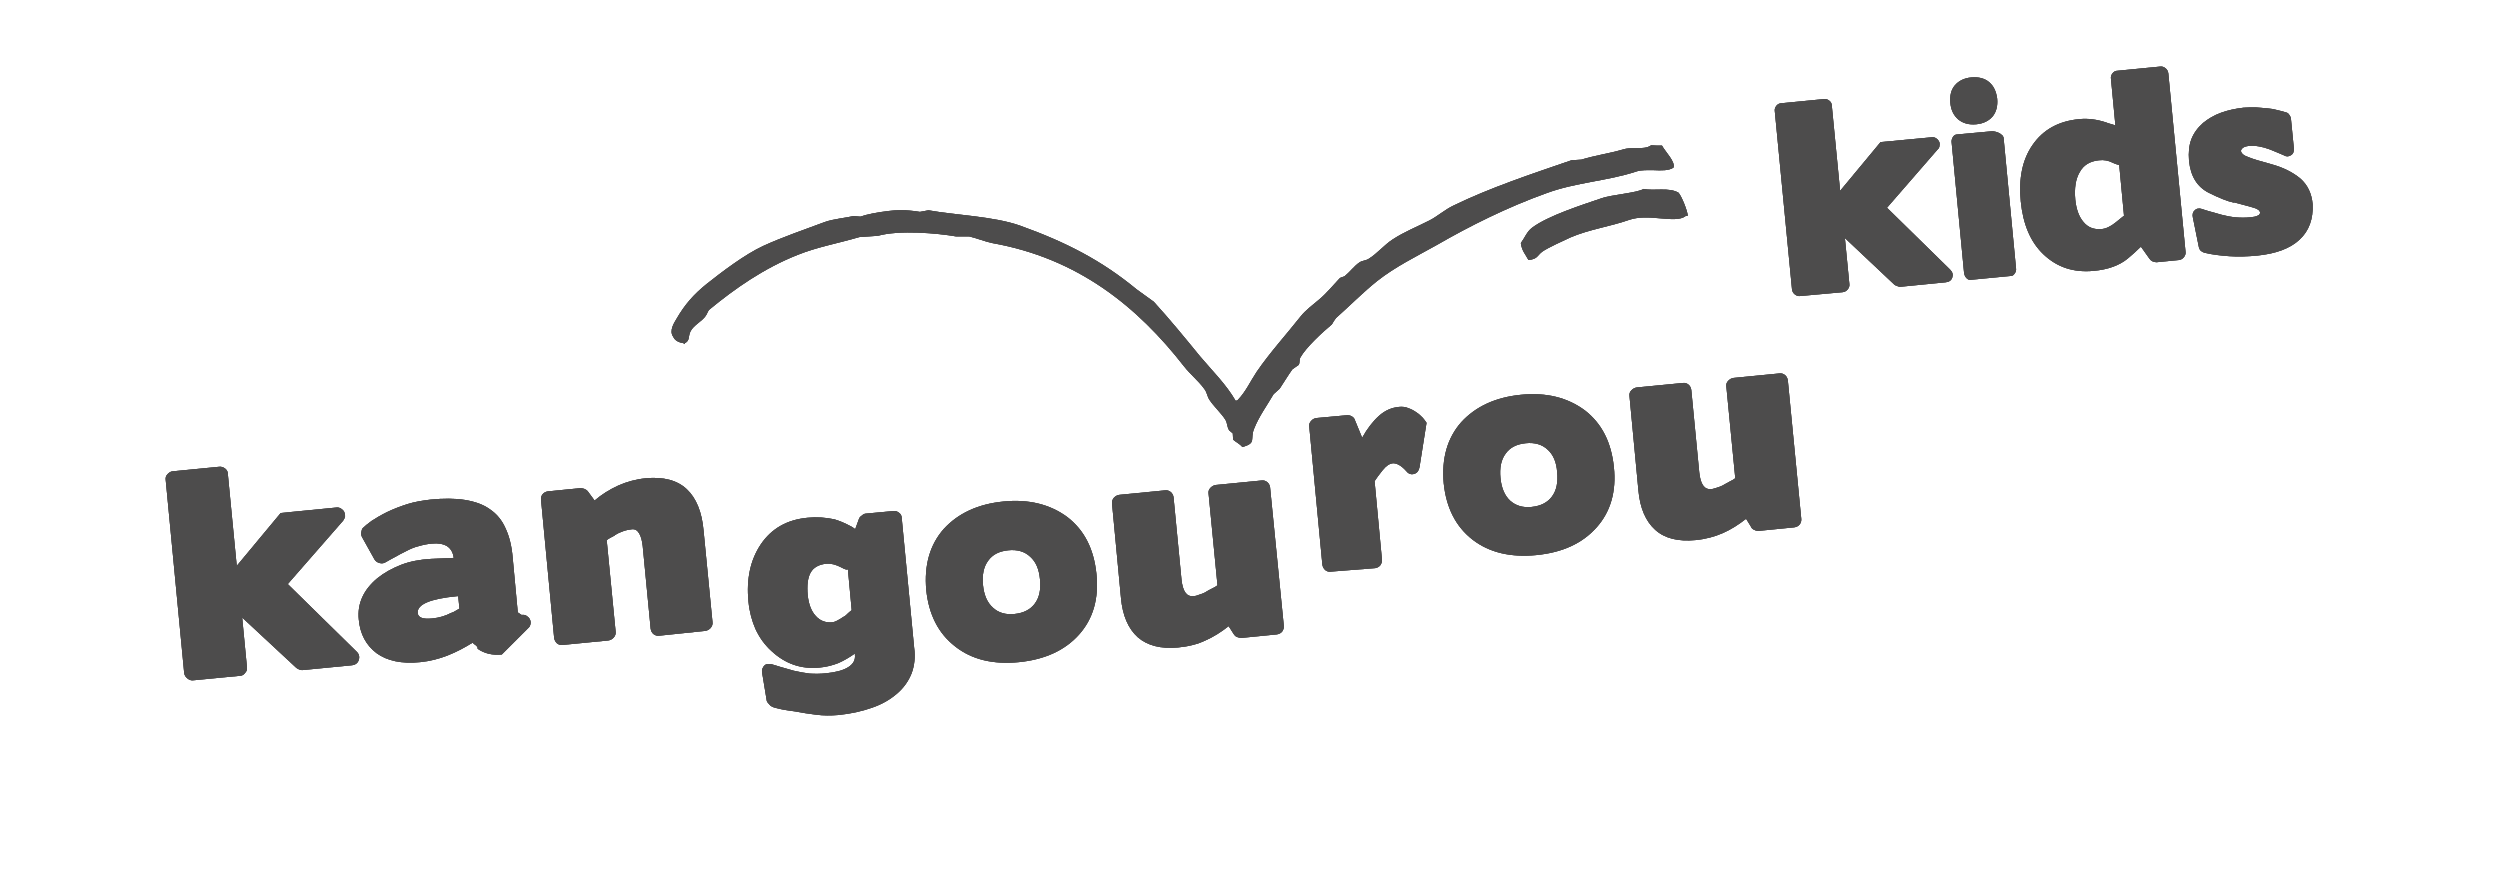 <?xml version="1.0" encoding="utf-8"?>
<!-- Generator: Adobe Illustrator 24.3.0, SVG Export Plug-In . SVG Version: 6.00 Build 0)  -->
<svg version="1.1" id="Calque_1" xmlns="http://www.w3.org/2000/svg" xmlns:xlink="http://www.w3.org/1999/xlink" x="0px" y="0px"
	 viewBox="0 0 78.46 27.9" style="enable-background:new 0 0 78.46 27.9;" xml:space="preserve">
<style type="text/css">
	.st0{fill:#4D4C4C;}
	.st1{opacity:0.4;}
	.st2{opacity:0.6;}
	.st3{fill-rule:evenodd;clip-rule:evenodd;fill:#4D4C4C;}
	.st4{clip-path:url(#SVGID_2_);fill:#4D4C4C;}
	.st5{clip-path:url(#SVGID_4_);fill:#4D4C4C;}
	.st6{clip-path:url(#SVGID_6_);fill:#4D4C4C;}
	.st7{clip-path:url(#SVGID_8_);}
	.st8{clip-path:url(#SVGID_20_);}
</style>
<g>
	<g>
		<path class="st0" d="M6.87,14.65C6.94,14.64,7,14.66,7.06,14.7c0.06,0.05,0.09,0.1,0.09,0.17l0.28,2.89l1.38-1.66l1.73-0.17
			c0.06-0.01,0.11,0,0.16,0.03c0.04,0.03,0.08,0.06,0.1,0.1c0.02,0.04,0.03,0.09,0.03,0.14c-0.01,0.05-0.03,0.1-0.07,0.15
			l-1.73,1.98l2.15,2.11c0.09,0.08,0.11,0.17,0.08,0.27c-0.03,0.1-0.11,0.16-0.23,0.17l-1.54,0.15c-0.02,0-0.06,0-0.1-0.02
			c-0.04-0.02-0.07-0.03-0.09-0.05l-1.7-1.58l0.15,1.56c0.01,0.07-0.01,0.13-0.06,0.18c-0.04,0.06-0.1,0.09-0.17,0.09l-1.45,0.14
			c-0.07,0.01-0.13-0.01-0.19-0.06c-0.06-0.05-0.09-0.1-0.1-0.17L5.2,15.06c-0.01-0.07,0.01-0.13,0.06-0.18
			c0.05-0.05,0.1-0.09,0.18-0.09L6.87,14.65z"/>
	</g>
	<g>
		<path class="st0" d="M6.87,14.65C6.94,14.64,7,14.66,7.06,14.7c0.06,0.05,0.09,0.1,0.09,0.17l0.28,2.89l1.38-1.66l1.73-0.17
			c0.06-0.01,0.11,0,0.16,0.03c0.04,0.03,0.08,0.06,0.1,0.1c0.02,0.04,0.03,0.09,0.03,0.14c-0.01,0.05-0.03,0.1-0.07,0.15
			l-1.73,1.98l2.15,2.11c0.09,0.08,0.11,0.17,0.08,0.27c-0.03,0.1-0.11,0.16-0.23,0.17l-1.54,0.15c-0.02,0-0.06,0-0.1-0.02
			c-0.04-0.02-0.07-0.03-0.09-0.05l-1.7-1.58l0.15,1.56c0.01,0.07-0.01,0.13-0.06,0.18c-0.04,0.06-0.1,0.09-0.17,0.09l-1.45,0.14
			c-0.07,0.01-0.13-0.01-0.19-0.06c-0.06-0.05-0.09-0.1-0.1-0.17L5.2,15.06c-0.01-0.07,0.01-0.13,0.06-0.18
			c0.05-0.05,0.1-0.09,0.18-0.09L6.87,14.65z"/>
	</g>
	<g>
		<path class="st0" d="M14.3,19.17c0.04-0.02,0.08-0.05,0.12-0.07l-0.04-0.39l-0.03,0c-0.85,0.08-1.27,0.26-1.24,0.53
			c0.01,0.14,0.16,0.2,0.45,0.17c0.22-0.02,0.42-0.08,0.59-0.17C14.21,19.22,14.26,19.2,14.3,19.17 M14.93,20.25
			c-0.03-0.02-0.07-0.05-0.1-0.08c-0.24,0.15-0.5,0.29-0.78,0.4c-0.28,0.11-0.56,0.18-0.86,0.21c-0.58,0.06-1.04-0.04-1.37-0.28
			c-0.33-0.25-0.52-0.6-0.56-1.06c-0.05-0.5,0.15-0.93,0.58-1.29c0.21-0.17,0.46-0.31,0.74-0.42c0.28-0.11,0.6-0.17,0.95-0.19
			l0.71-0.03c-0.02-0.17-0.09-0.29-0.21-0.37c-0.12-0.07-0.28-0.1-0.47-0.08c-0.14,0.01-0.28,0.04-0.42,0.08
			c-0.13,0.03-0.27,0.09-0.4,0.16c-0.12,0.06-0.24,0.12-0.34,0.18c-0.1,0.05-0.2,0.11-0.29,0.16c-0.06,0.04-0.12,0.05-0.2,0.03
			c-0.07-0.02-0.13-0.06-0.16-0.12l-0.39-0.7c-0.02-0.04-0.03-0.09-0.02-0.15c0.01-0.06,0.02-0.1,0.05-0.13
			c0.06-0.06,0.15-0.13,0.27-0.22c0.12-0.08,0.29-0.18,0.49-0.28c0.21-0.1,0.42-0.18,0.64-0.25c0.22-0.07,0.47-0.11,0.72-0.14
			c0.41-0.04,0.77-0.04,1.08,0.01c0.31,0.05,0.57,0.14,0.78,0.29c0.21,0.14,0.38,0.34,0.49,0.59c0.12,0.25,0.2,0.56,0.23,0.93
			l0.16,1.72l0.06,0.04l0.06,0.04c0.06-0.01,0.11,0,0.16,0.03c0.04,0.03,0.08,0.06,0.1,0.11c0.02,0.04,0.03,0.09,0.02,0.14
			c-0.01,0.05-0.03,0.1-0.08,0.14l-0.82,0.82c-0.29,0.03-0.55-0.03-0.76-0.18C15,20.3,14.96,20.28,14.93,20.25"/>
	</g>
	<g>
		<path class="st0" d="M14.3,19.17c0.04-0.02,0.08-0.05,0.12-0.07l-0.04-0.39l-0.03,0c-0.85,0.08-1.27,0.26-1.24,0.53
			c0.01,0.14,0.16,0.2,0.45,0.17c0.22-0.02,0.42-0.08,0.59-0.17C14.21,19.22,14.26,19.2,14.3,19.17 M14.93,20.25
			c-0.03-0.02-0.07-0.05-0.1-0.08c-0.24,0.15-0.5,0.29-0.78,0.4c-0.28,0.11-0.56,0.18-0.86,0.21c-0.58,0.06-1.04-0.04-1.37-0.28
			c-0.33-0.25-0.52-0.6-0.56-1.06c-0.05-0.5,0.15-0.93,0.58-1.29c0.21-0.17,0.46-0.31,0.74-0.42c0.28-0.11,0.6-0.17,0.95-0.19
			l0.71-0.03c-0.02-0.17-0.09-0.29-0.21-0.37c-0.12-0.07-0.28-0.1-0.47-0.08c-0.14,0.01-0.28,0.04-0.42,0.08
			c-0.13,0.03-0.27,0.09-0.4,0.16c-0.12,0.06-0.24,0.12-0.34,0.18c-0.1,0.05-0.2,0.11-0.29,0.16c-0.06,0.04-0.12,0.05-0.2,0.03
			c-0.07-0.02-0.13-0.06-0.16-0.12l-0.39-0.7c-0.02-0.04-0.03-0.09-0.02-0.15c0.01-0.06,0.02-0.1,0.05-0.13
			c0.06-0.06,0.15-0.13,0.27-0.22c0.12-0.08,0.29-0.18,0.49-0.28c0.21-0.1,0.42-0.18,0.64-0.25c0.22-0.07,0.47-0.11,0.72-0.14
			c0.41-0.04,0.77-0.04,1.08,0.01c0.31,0.05,0.57,0.14,0.78,0.29c0.21,0.14,0.38,0.34,0.49,0.59c0.12,0.25,0.2,0.56,0.23,0.93
			l0.16,1.72l0.06,0.04l0.06,0.04c0.06-0.01,0.11,0,0.16,0.03c0.04,0.03,0.08,0.06,0.1,0.11c0.02,0.04,0.03,0.09,0.02,0.14
			c-0.01,0.05-0.03,0.1-0.08,0.14l-0.82,0.82c-0.29,0.03-0.55-0.03-0.76-0.18C15,20.3,14.96,20.28,14.93,20.25"/>
	</g>
	<g>
		<path class="st0" d="M20.69,19.95c-0.07,0.01-0.13-0.01-0.18-0.05c-0.05-0.04-0.08-0.1-0.09-0.17l-0.25-2.6
			c-0.02-0.16-0.05-0.29-0.11-0.39c-0.06-0.1-0.13-0.14-0.23-0.13c-0.09,0.01-0.19,0.03-0.27,0.06c-0.09,0.03-0.18,0.07-0.27,0.13
			l0.01,0c-0.06,0.03-0.11,0.06-0.15,0.08c-0.04,0.02-0.08,0.05-0.11,0.07l0.28,2.87c0.01,0.07-0.01,0.13-0.06,0.19
			c-0.05,0.05-0.1,0.08-0.17,0.09l-1.43,0.14c-0.07,0.01-0.13-0.01-0.18-0.05c-0.05-0.05-0.08-0.1-0.09-0.18l-0.41-4.32
			c-0.01-0.07,0.01-0.13,0.05-0.18c0.04-0.05,0.1-0.08,0.17-0.09l1.02-0.1c0.03,0,0.07,0.01,0.11,0.02
			c0.05,0.02,0.08,0.04,0.11,0.07l0.22,0.3c0.22-0.19,0.46-0.34,0.74-0.47c0.27-0.12,0.56-0.2,0.87-0.23
			c0.55-0.05,0.98,0.06,1.28,0.34c0.3,0.28,0.48,0.72,0.53,1.3l0.28,2.87c0.01,0.07-0.01,0.13-0.06,0.19
			c-0.05,0.05-0.1,0.08-0.17,0.09L20.69,19.95z"/>
	</g>
	<g>
		<path class="st0" d="M20.69,19.95c-0.07,0.01-0.13-0.01-0.18-0.05c-0.05-0.04-0.08-0.1-0.09-0.17l-0.25-2.6
			c-0.02-0.16-0.05-0.29-0.11-0.39c-0.06-0.1-0.13-0.14-0.23-0.13c-0.09,0.01-0.19,0.03-0.27,0.06c-0.09,0.03-0.18,0.07-0.27,0.13
			l0.01,0c-0.06,0.03-0.11,0.06-0.15,0.08c-0.04,0.02-0.08,0.05-0.11,0.07l0.28,2.87c0.01,0.07-0.01,0.13-0.06,0.19
			c-0.05,0.05-0.1,0.08-0.17,0.09l-1.43,0.14c-0.07,0.01-0.13-0.01-0.18-0.05c-0.05-0.05-0.08-0.1-0.09-0.18l-0.41-4.32
			c-0.01-0.07,0.01-0.13,0.05-0.18c0.04-0.05,0.1-0.08,0.17-0.09l1.02-0.1c0.03,0,0.07,0.01,0.11,0.02
			c0.05,0.02,0.08,0.04,0.11,0.07l0.22,0.3c0.22-0.19,0.46-0.34,0.74-0.47c0.27-0.12,0.56-0.2,0.87-0.23
			c0.55-0.05,0.98,0.06,1.28,0.34c0.3,0.28,0.48,0.72,0.53,1.3l0.28,2.87c0.01,0.07-0.01,0.13-0.06,0.19
			c-0.05,0.05-0.1,0.08-0.17,0.09L20.69,19.95z"/>
	</g>
	<g>
		<path class="st0" d="M26.6,19.26c0.04-0.04,0.08-0.07,0.13-0.11l-0.12-1.29c-0.01,0.03-0.08,0.02-0.2-0.05
			c-0.17-0.09-0.33-0.13-0.46-0.12c-0.25,0.02-0.42,0.12-0.51,0.28c-0.09,0.16-0.12,0.4-0.09,0.72c0.03,0.27,0.11,0.49,0.25,0.64
			c0.14,0.16,0.32,0.22,0.53,0.2c0.08-0.01,0.19-0.07,0.34-0.17C26.52,19.34,26.56,19.3,26.6,19.26 M28.61,21.13
			c-0.1,0.25-0.25,0.46-0.46,0.64c-0.21,0.18-0.46,0.33-0.78,0.44c-0.31,0.11-0.66,0.19-1.06,0.23c-0.24,0.02-0.47,0.02-0.7-0.01
			c-0.23-0.03-0.44-0.06-0.64-0.1c-0.2-0.03-0.37-0.05-0.49-0.08c-0.13-0.03-0.22-0.05-0.26-0.08c-0.03-0.01-0.06-0.04-0.1-0.09
			c-0.04-0.04-0.06-0.08-0.06-0.11l-0.14-0.85c-0.01-0.05-0.01-0.1,0.01-0.14c0.02-0.04,0.04-0.08,0.07-0.1
			c0.03-0.03,0.07-0.04,0.11-0.04c0.05,0,0.1,0,0.15,0.02c0.05,0.01,0.12,0.04,0.23,0.07c0.11,0.03,0.25,0.07,0.42,0.12
			c0.17,0.04,0.34,0.07,0.5,0.09c0.17,0.01,0.34,0.01,0.52-0.01c0.3-0.03,0.53-0.09,0.69-0.19c0.16-0.1,0.23-0.23,0.21-0.39l0-0.04
			c-0.17,0.12-0.34,0.22-0.52,0.3c-0.18,0.07-0.37,0.12-0.58,0.14c-0.59,0.06-1.09-0.12-1.52-0.52c-0.22-0.2-0.38-0.43-0.5-0.69
			c-0.11-0.25-0.19-0.54-0.22-0.86c-0.07-0.71,0.06-1.31,0.39-1.8c0.34-0.5,0.83-0.77,1.46-0.83c0.29-0.03,0.57-0.01,0.85,0.05
			c0.01,0,0.05,0.02,0.12,0.04c0.07,0.02,0.15,0.06,0.26,0.11c0.11,0.05,0.2,0.1,0.27,0.16l0.12-0.33c0.01-0.03,0.04-0.07,0.09-0.1
			c0.04-0.04,0.09-0.06,0.12-0.06l0.86-0.08c0.07-0.01,0.13,0.01,0.18,0.05c0.06,0.04,0.09,0.1,0.09,0.17l0.39,4.07
			C28.73,20.61,28.7,20.89,28.61,21.13"/>
	</g>
	<g>
		<path class="st0" d="M26.6,19.26c0.04-0.04,0.08-0.07,0.13-0.11l-0.12-1.29c-0.01,0.03-0.08,0.02-0.2-0.05
			c-0.17-0.09-0.33-0.13-0.46-0.12c-0.25,0.02-0.42,0.12-0.51,0.28c-0.09,0.16-0.12,0.4-0.09,0.72c0.03,0.27,0.11,0.49,0.25,0.64
			c0.14,0.16,0.32,0.22,0.53,0.2c0.08-0.01,0.19-0.07,0.34-0.17C26.52,19.34,26.56,19.3,26.6,19.26 M28.61,21.13
			c-0.1,0.25-0.25,0.46-0.46,0.64c-0.21,0.18-0.46,0.33-0.78,0.44c-0.31,0.11-0.66,0.19-1.06,0.23c-0.24,0.02-0.47,0.02-0.7-0.01
			c-0.23-0.03-0.44-0.06-0.64-0.1c-0.2-0.03-0.37-0.05-0.49-0.08c-0.13-0.03-0.22-0.05-0.26-0.08c-0.03-0.01-0.06-0.04-0.1-0.09
			c-0.04-0.04-0.06-0.08-0.06-0.11l-0.14-0.85c-0.01-0.05-0.01-0.1,0.01-0.14c0.02-0.04,0.04-0.08,0.07-0.1
			c0.03-0.03,0.07-0.04,0.11-0.04c0.05,0,0.1,0,0.15,0.02c0.05,0.01,0.12,0.04,0.23,0.07c0.11,0.03,0.25,0.07,0.42,0.12
			c0.17,0.04,0.34,0.07,0.5,0.09c0.17,0.01,0.34,0.01,0.52-0.01c0.3-0.03,0.53-0.09,0.69-0.19c0.16-0.1,0.23-0.23,0.21-0.39l0-0.04
			c-0.17,0.12-0.34,0.22-0.52,0.3c-0.18,0.07-0.37,0.12-0.58,0.14c-0.59,0.06-1.09-0.12-1.52-0.52c-0.22-0.2-0.38-0.43-0.5-0.69
			c-0.11-0.25-0.19-0.54-0.22-0.86c-0.07-0.71,0.06-1.31,0.39-1.8c0.34-0.5,0.83-0.77,1.46-0.83c0.29-0.03,0.57-0.01,0.85,0.05
			c0.01,0,0.05,0.02,0.12,0.04c0.07,0.02,0.15,0.06,0.26,0.11c0.11,0.05,0.2,0.1,0.27,0.16l0.12-0.33c0.01-0.03,0.04-0.07,0.09-0.1
			c0.04-0.04,0.09-0.06,0.12-0.06l0.86-0.08c0.07-0.01,0.13,0.01,0.18,0.05c0.06,0.04,0.09,0.1,0.09,0.17l0.39,4.07
			C28.73,20.61,28.7,20.89,28.61,21.13"/>
	</g>
	<g>
		<path class="st0" d="M32.33,17.47c-0.17-0.16-0.4-0.23-0.69-0.2c-0.28,0.03-0.49,0.13-0.63,0.33c-0.14,0.19-0.19,0.44-0.16,0.76
			c0.03,0.31,0.13,0.55,0.31,0.71c0.17,0.16,0.4,0.23,0.68,0.2c0.29-0.03,0.5-0.14,0.64-0.33c0.14-0.19,0.19-0.44,0.16-0.75
			C32.61,17.86,32.51,17.63,32.33,17.47 M33.86,19.92c-0.44,0.49-1.07,0.78-1.88,0.86c-0.81,0.08-1.48-0.08-2-0.49
			c-0.53-0.41-0.83-1-0.91-1.77c-0.07-0.78,0.11-1.42,0.55-1.92c0.45-0.49,1.07-0.78,1.87-0.86c0.8-0.08,1.47,0.09,2.01,0.49
			c0.53,0.41,0.83,1,0.91,1.78C34.49,18.78,34.31,19.42,33.86,19.92"/>
	</g>
	<g>
		<path class="st0" d="M32.33,17.47c-0.17-0.16-0.4-0.23-0.69-0.2c-0.28,0.03-0.49,0.13-0.63,0.33c-0.14,0.19-0.19,0.44-0.16,0.76
			c0.03,0.31,0.13,0.55,0.31,0.71c0.17,0.16,0.4,0.23,0.68,0.2c0.29-0.03,0.5-0.14,0.64-0.33c0.14-0.19,0.19-0.44,0.16-0.75
			C32.61,17.86,32.51,17.63,32.33,17.47 M33.86,19.92c-0.44,0.49-1.07,0.78-1.88,0.86c-0.81,0.08-1.48-0.08-2-0.49
			c-0.53-0.41-0.83-1-0.91-1.77c-0.07-0.78,0.11-1.42,0.55-1.92c0.45-0.49,1.07-0.78,1.87-0.86c0.8-0.08,1.47,0.09,2.01,0.49
			c0.53,0.41,0.83,1,0.91,1.78C34.49,18.78,34.31,19.42,33.86,19.92"/>
	</g>
	<g>
		<path class="st0" d="M40.29,19.63c0.01,0.07-0.01,0.13-0.05,0.19c-0.04,0.05-0.1,0.08-0.17,0.09l-1.11,0.11
			c-0.04,0-0.09-0.01-0.14-0.03c-0.05-0.02-0.08-0.06-0.1-0.09l-0.16-0.25c-0.24,0.19-0.48,0.34-0.73,0.45
			c-0.25,0.12-0.54,0.19-0.86,0.22c-0.54,0.05-0.96-0.06-1.26-0.32c-0.3-0.27-0.48-0.68-0.53-1.24l-0.28-2.96
			c-0.01-0.07,0.02-0.13,0.06-0.18c0.05-0.05,0.1-0.08,0.17-0.09l1.43-0.14c0.07-0.01,0.13,0.01,0.18,0.05
			c0.05,0.04,0.08,0.1,0.09,0.16l0.25,2.59c0.04,0.37,0.16,0.54,0.37,0.52c0.04,0,0.1-0.01,0.17-0.04c0.07-0.02,0.15-0.05,0.23-0.09
			l-0.01,0c0.07-0.04,0.13-0.08,0.2-0.11c0.06-0.03,0.12-0.06,0.17-0.1l-0.28-2.88c-0.01-0.07,0.01-0.13,0.06-0.18
			c0.05-0.05,0.1-0.08,0.17-0.09l1.43-0.14c0.07-0.01,0.13,0.01,0.18,0.05c0.05,0.04,0.08,0.1,0.09,0.16L40.29,19.63z"/>
	</g>
	<g>
		<path class="st0" d="M40.29,19.63c0.01,0.07-0.01,0.13-0.05,0.19c-0.04,0.05-0.1,0.08-0.17,0.09l-1.11,0.11
			c-0.04,0-0.09-0.01-0.14-0.03c-0.05-0.02-0.08-0.06-0.1-0.09l-0.16-0.25c-0.24,0.19-0.48,0.34-0.73,0.45
			c-0.25,0.12-0.54,0.19-0.86,0.22c-0.54,0.05-0.96-0.06-1.26-0.32c-0.3-0.27-0.48-0.68-0.53-1.24l-0.28-2.96
			c-0.01-0.07,0.02-0.13,0.06-0.18c0.05-0.05,0.1-0.08,0.17-0.09l1.43-0.14c0.07-0.01,0.13,0.01,0.18,0.05
			c0.05,0.04,0.08,0.1,0.09,0.16l0.25,2.59c0.04,0.37,0.16,0.54,0.37,0.52c0.04,0,0.1-0.01,0.17-0.04c0.07-0.02,0.15-0.05,0.23-0.09
			l-0.01,0c0.07-0.04,0.13-0.08,0.2-0.11c0.06-0.03,0.12-0.06,0.17-0.1l-0.28-2.88c-0.01-0.07,0.01-0.13,0.06-0.18
			c0.05-0.05,0.1-0.08,0.17-0.09l1.43-0.14c0.07-0.01,0.13,0.01,0.18,0.05c0.05,0.04,0.08,0.1,0.09,0.16L40.29,19.63z"/>
	</g>
	<g>
		<path class="st0" d="M41.76,17.94c-0.06,0.01-0.12-0.01-0.17-0.05c-0.05-0.05-0.08-0.1-0.09-0.18l-0.41-4.32
			c-0.01-0.07,0.01-0.13,0.06-0.18c0.04-0.05,0.1-0.08,0.16-0.09l0.98-0.09c0.04,0,0.09,0.01,0.14,0.04
			c0.05,0.03,0.08,0.07,0.09,0.11l0.23,0.56c0.16-0.29,0.34-0.52,0.53-0.69c0.19-0.17,0.4-0.26,0.63-0.28c0.1-0.01,0.2,0,0.29,0.04
			c0.09,0.03,0.18,0.08,0.25,0.13c0.08,0.05,0.14,0.11,0.2,0.17c0.05,0.06,0.09,0.11,0.12,0.16l-0.22,1.39
			c-0.02,0.11-0.07,0.18-0.16,0.21c-0.09,0.03-0.18,0.01-0.25-0.08c-0.16-0.18-0.31-0.26-0.43-0.25c-0.1,0.01-0.21,0.08-0.32,0.22
			c-0.12,0.15-0.2,0.26-0.25,0.34l0.23,2.45c0.01,0.07-0.01,0.13-0.05,0.19c-0.04,0.05-0.1,0.08-0.16,0.09L41.76,17.94z"/>
	</g>
	<g>
		<path class="st0" d="M41.76,17.94c-0.06,0.01-0.12-0.01-0.17-0.05c-0.05-0.05-0.08-0.1-0.09-0.18l-0.41-4.32
			c-0.01-0.07,0.01-0.13,0.06-0.18c0.04-0.05,0.1-0.08,0.16-0.09l0.98-0.09c0.04,0,0.09,0.01,0.14,0.04
			c0.05,0.03,0.08,0.07,0.09,0.11l0.23,0.56c0.16-0.29,0.34-0.52,0.53-0.69c0.19-0.17,0.4-0.26,0.63-0.28c0.1-0.01,0.2,0,0.29,0.04
			c0.09,0.03,0.18,0.08,0.25,0.13c0.08,0.05,0.14,0.11,0.2,0.17c0.05,0.06,0.09,0.11,0.12,0.16l-0.22,1.39
			c-0.02,0.11-0.07,0.18-0.16,0.21c-0.09,0.03-0.18,0.01-0.25-0.08c-0.16-0.18-0.31-0.26-0.43-0.25c-0.1,0.01-0.21,0.08-0.32,0.22
			c-0.12,0.15-0.2,0.26-0.25,0.34l0.23,2.45c0.01,0.07-0.01,0.13-0.05,0.19c-0.04,0.05-0.1,0.08-0.16,0.09L41.76,17.94z"/>
	</g>
	<g>
		<path class="st0" d="M48.57,14.11c-0.17-0.16-0.4-0.23-0.69-0.2c-0.28,0.03-0.49,0.13-0.63,0.33c-0.14,0.19-0.19,0.44-0.16,0.76
			c0.03,0.31,0.13,0.55,0.3,0.71c0.18,0.16,0.4,0.23,0.68,0.2c0.29-0.03,0.5-0.14,0.64-0.33c0.14-0.19,0.19-0.44,0.16-0.76
			C48.85,14.51,48.75,14.27,48.57,14.11 M50.1,16.56c-0.44,0.49-1.06,0.78-1.88,0.86c-0.81,0.08-1.48-0.08-2-0.48
			c-0.53-0.41-0.83-1-0.91-1.77c-0.07-0.78,0.11-1.42,0.55-1.92c0.45-0.49,1.07-0.78,1.87-0.86c0.81-0.08,1.47,0.09,2.01,0.49
			c0.53,0.41,0.83,1,0.91,1.78C50.73,15.42,50.55,16.06,50.1,16.56"/>
	</g>
	<g>
		<path class="st0" d="M48.57,14.11c-0.17-0.16-0.4-0.23-0.69-0.2c-0.28,0.03-0.49,0.13-0.63,0.33c-0.14,0.19-0.19,0.44-0.16,0.76
			c0.03,0.31,0.13,0.55,0.3,0.71c0.18,0.16,0.4,0.23,0.68,0.2c0.29-0.03,0.5-0.14,0.64-0.33c0.14-0.19,0.19-0.44,0.16-0.76
			C48.85,14.51,48.75,14.27,48.57,14.11 M50.1,16.56c-0.44,0.49-1.06,0.78-1.88,0.86c-0.81,0.08-1.48-0.08-2-0.48
			c-0.53-0.41-0.83-1-0.91-1.77c-0.07-0.78,0.11-1.42,0.55-1.92c0.45-0.49,1.07-0.78,1.87-0.86c0.81-0.08,1.47,0.09,2.01,0.49
			c0.53,0.41,0.83,1,0.91,1.78C50.73,15.42,50.55,16.06,50.1,16.56"/>
	</g>
	<g>
		<path class="st0" d="M56.53,16.27c0.01,0.07-0.01,0.14-0.05,0.19c-0.04,0.05-0.1,0.08-0.17,0.09l-1.11,0.11
			c-0.04,0-0.09,0-0.14-0.03c-0.05-0.02-0.09-0.05-0.1-0.09l-0.16-0.26c-0.24,0.19-0.48,0.34-0.73,0.45
			c-0.25,0.11-0.54,0.19-0.86,0.22c-0.54,0.05-0.96-0.05-1.26-0.32c-0.3-0.27-0.48-0.68-0.53-1.24l-0.28-2.96
			c-0.01-0.07,0.01-0.13,0.06-0.18c0.05-0.05,0.1-0.08,0.17-0.09l1.44-0.14c0.07-0.01,0.13,0.01,0.18,0.05
			c0.05,0.04,0.08,0.1,0.09,0.17l0.25,2.59c0.04,0.37,0.16,0.54,0.37,0.52c0.05,0,0.1-0.02,0.17-0.04c0.07-0.02,0.15-0.05,0.23-0.09
			l-0.01,0c0.07-0.04,0.14-0.08,0.2-0.11c0.06-0.03,0.12-0.06,0.17-0.1l-0.28-2.88c-0.01-0.07,0.01-0.13,0.06-0.18
			c0.05-0.05,0.1-0.08,0.17-0.09l1.43-0.14c0.07-0.01,0.13,0.01,0.18,0.05c0.05,0.04,0.08,0.1,0.09,0.17L56.53,16.27z"/>
	</g>
	<g>
		<path class="st0" d="M56.53,16.27c0.01,0.07-0.01,0.14-0.05,0.19c-0.04,0.05-0.1,0.08-0.17,0.09l-1.11,0.11
			c-0.04,0-0.09,0-0.14-0.03c-0.05-0.02-0.09-0.05-0.1-0.09l-0.16-0.26c-0.24,0.19-0.48,0.34-0.73,0.45
			c-0.25,0.11-0.54,0.19-0.86,0.22c-0.54,0.05-0.96-0.05-1.26-0.32c-0.3-0.27-0.48-0.68-0.53-1.24l-0.28-2.96
			c-0.01-0.07,0.01-0.13,0.06-0.18c0.05-0.05,0.1-0.08,0.17-0.09l1.44-0.14c0.07-0.01,0.13,0.01,0.18,0.05
			c0.05,0.04,0.08,0.1,0.09,0.17l0.25,2.59c0.04,0.37,0.16,0.54,0.37,0.52c0.05,0,0.1-0.02,0.17-0.04c0.07-0.02,0.15-0.05,0.23-0.09
			l-0.01,0c0.07-0.04,0.14-0.08,0.2-0.11c0.06-0.03,0.12-0.06,0.17-0.1l-0.28-2.88c-0.01-0.07,0.01-0.13,0.06-0.18
			c0.05-0.05,0.1-0.08,0.17-0.09l1.43-0.14c0.07-0.01,0.13,0.01,0.18,0.05c0.05,0.04,0.08,0.1,0.09,0.17L56.53,16.27z"/>
	</g>
	<g>
		<path class="st0" d="M27,6.8c-0.07-0.01-0.14-0.01-0.21-0.02c-0.19,0.05-0.64,0.09-0.91,0.19c-0.64,0.24-1.32,0.47-1.93,0.75
			c-0.58,0.27-1.29,0.81-1.77,1.19c-0.41,0.33-0.69,0.65-0.95,1.1c-0.07,0.12-0.24,0.37-0.1,0.56c0.05,0.12,0.18,0.18,0.32,0.2
			c0.01,0.01,0.02,0.02,0.04,0.03l0-0.03c0.17-0.08,0.1-0.21,0.18-0.37c0.1-0.2,0.36-0.31,0.48-0.49c0.05-0.07,0.06-0.15,0.12-0.2
			c0.79-0.65,1.7-1.29,2.76-1.71c0.62-0.25,1.26-0.36,1.94-0.56l0.58-0.04c0.68-0.19,1.88-0.08,2.46,0.02c0.14,0,0.28,0,0.41,0
			c0.22,0.05,0.52,0.17,0.73,0.21c2.68,0.48,4.54,1.98,6.02,3.88c0.18,0.23,0.45,0.45,0.63,0.7c0.09,0.12,0.08,0.22,0.16,0.34
			c0.13,0.2,0.36,0.41,0.49,0.61c0.08,0.12,0.05,0.23,0.13,0.35c0.04,0.03,0.07,0.06,0.11,0.09l0.01,0.19
			c0.04,0.06,0.22,0.14,0.29,0.24c0.46-0.13,0.23-0.24,0.37-0.58c0.15-0.38,0.4-0.72,0.61-1.08c0.06-0.06,0.13-0.11,0.19-0.17
			c0.14-0.21,0.25-0.4,0.4-0.61c0.07-0.05,0.13-0.09,0.2-0.14c0.04-0.08,0.01-0.15,0.05-0.23c0.17-0.31,0.7-0.8,0.99-1.04
			c0.04-0.07,0.08-0.14,0.13-0.2c0.43-0.38,0.84-0.8,1.29-1.16c0.57-0.45,1.21-0.76,1.87-1.13c1.04-0.6,2.22-1.19,3.45-1.63
			c0.92-0.34,1.92-0.38,2.82-0.68c0.15-0.05,0.35-0.04,0.54-0.04c0.24,0.01,0.47,0.02,0.62-0.08c0.07-0.18-0.26-0.5-0.36-0.69
			c-0.11,0-0.23,0-0.34-0.01c-0.12,0.09-0.3,0.09-0.48,0.09c-0.14,0-0.28,0-0.4,0.04c-0.37,0.11-0.93,0.2-1.31,0.32l-0.31,0.02
			c-1.28,0.44-2.55,0.86-3.7,1.42c-0.26,0.12-0.52,0.35-0.76,0.47c-0.41,0.21-0.78,0.35-1.16,0.6c-0.26,0.17-0.48,0.44-0.74,0.6
			c-0.11,0.07-0.2,0.05-0.3,0.12c-0.15,0.1-0.3,0.3-0.45,0.42c-0.05,0.04-0.12,0.03-0.17,0.08c-0.2,0.21-0.41,0.47-0.64,0.66
			c-0.19,0.16-0.43,0.34-0.58,0.53c-0.45,0.57-0.97,1.14-1.38,1.74c-0.2,0.3-0.34,0.62-0.59,0.88c-0.03,0.03-0.01,0.01-0.07,0.03
			c-0.3-0.52-0.75-0.96-1.12-1.4c-0.49-0.6-0.94-1.15-1.45-1.71c-0.18-0.13-0.36-0.26-0.54-0.39c-1.09-0.9-2.21-1.48-3.66-2
			c-0.82-0.29-2.04-0.33-2.87-0.48c-0.09,0.02-0.18,0.03-0.27,0.05c-0.1-0.02-0.2-0.03-0.31-0.04c-0.18-0.02-0.42-0.02-0.66,0.01
			C27.55,6.66,27.19,6.73,27,6.8 M50.27,6.22c-0.61,0.21-1.69,0.55-2.19,0.93c-0.16,0.12-0.23,0.32-0.35,0.48
			c0.03,0.24,0.15,0.36,0.24,0.53c0.29-0.03,0.27-0.14,0.43-0.26c0.18-0.13,0.7-0.36,0.89-0.45c0.58-0.25,1.24-0.34,1.84-0.55
			c0.29-0.1,0.63-0.08,0.95-0.05c0.35,0.03,0.66,0.06,0.82-0.07l0.07-0.01c-0.02-0.18-0.19-0.6-0.29-0.72
			c-0.3-0.18-0.76-0.05-1.1-0.12C51.41,6.05,50.53,6.12,50.27,6.22"/>
	</g>
	<g>
		<path class="st0" d="M27,6.8c-0.07-0.01-0.14-0.01-0.21-0.02c-0.19,0.05-0.64,0.09-0.91,0.19c-0.64,0.24-1.32,0.47-1.93,0.75
			c-0.58,0.27-1.29,0.81-1.77,1.19c-0.41,0.33-0.69,0.65-0.95,1.1c-0.07,0.12-0.24,0.37-0.1,0.56c0.05,0.12,0.18,0.18,0.32,0.2
			c0.01,0.01,0.02,0.02,0.04,0.03l0-0.03c0.17-0.08,0.1-0.21,0.18-0.37c0.1-0.2,0.36-0.31,0.48-0.49c0.05-0.07,0.06-0.15,0.12-0.2
			c0.79-0.65,1.7-1.29,2.76-1.71c0.62-0.25,1.26-0.36,1.94-0.56l0.58-0.04c0.68-0.19,1.88-0.08,2.46,0.02c0.14,0,0.28,0,0.41,0
			c0.22,0.05,0.52,0.17,0.73,0.21c2.68,0.48,4.54,1.98,6.02,3.88c0.18,0.23,0.45,0.45,0.63,0.7c0.09,0.12,0.08,0.22,0.16,0.34
			c0.13,0.2,0.36,0.41,0.49,0.61c0.08,0.12,0.05,0.23,0.13,0.35c0.04,0.03,0.07,0.06,0.11,0.09l0.01,0.19
			c0.04,0.06,0.22,0.14,0.29,0.24c0.46-0.13,0.23-0.24,0.37-0.58c0.15-0.38,0.4-0.72,0.61-1.08c0.06-0.06,0.13-0.11,0.19-0.17
			c0.14-0.21,0.25-0.4,0.4-0.61c0.07-0.05,0.13-0.09,0.2-0.14c0.04-0.08,0.01-0.15,0.05-0.23c0.17-0.31,0.7-0.8,0.99-1.04
			c0.04-0.07,0.08-0.14,0.13-0.2c0.43-0.38,0.84-0.8,1.29-1.16c0.57-0.45,1.21-0.76,1.87-1.13c1.04-0.6,2.22-1.19,3.45-1.63
			c0.92-0.34,1.92-0.38,2.82-0.68c0.15-0.05,0.35-0.04,0.54-0.04c0.24,0.01,0.47,0.02,0.62-0.08c0.07-0.18-0.26-0.5-0.36-0.69
			c-0.11,0-0.23,0-0.34-0.01c-0.12,0.09-0.3,0.09-0.48,0.09c-0.14,0-0.28,0-0.4,0.04c-0.37,0.11-0.93,0.2-1.31,0.32l-0.31,0.02
			c-1.28,0.44-2.55,0.86-3.7,1.42c-0.26,0.12-0.52,0.35-0.76,0.47c-0.41,0.21-0.78,0.35-1.16,0.6c-0.26,0.17-0.48,0.44-0.74,0.6
			c-0.11,0.07-0.2,0.05-0.3,0.12c-0.15,0.1-0.3,0.3-0.45,0.42c-0.05,0.04-0.12,0.03-0.17,0.08c-0.2,0.21-0.41,0.47-0.64,0.66
			c-0.19,0.16-0.43,0.34-0.58,0.53c-0.45,0.57-0.97,1.14-1.38,1.74c-0.2,0.3-0.34,0.62-0.59,0.88c-0.03,0.03-0.01,0.01-0.07,0.03
			c-0.3-0.52-0.75-0.96-1.12-1.4c-0.49-0.6-0.94-1.15-1.45-1.71c-0.18-0.13-0.36-0.26-0.54-0.39c-1.09-0.9-2.21-1.48-3.66-2
			c-0.82-0.29-2.04-0.33-2.87-0.48c-0.09,0.02-0.18,0.03-0.27,0.05c-0.1-0.02-0.2-0.03-0.31-0.04c-0.18-0.02-0.42-0.02-0.66,0.01
			C27.55,6.66,27.19,6.73,27,6.8 M50.27,6.22c-0.61,0.21-1.69,0.55-2.19,0.93c-0.16,0.12-0.23,0.32-0.35,0.48
			c0.03,0.24,0.15,0.36,0.24,0.53c0.29-0.03,0.27-0.14,0.43-0.26c0.18-0.13,0.7-0.36,0.89-0.45c0.58-0.25,1.24-0.34,1.84-0.55
			c0.29-0.1,0.63-0.08,0.95-0.05c0.35,0.03,0.66,0.06,0.82-0.07l0.07-0.01c-0.02-0.18-0.19-0.6-0.29-0.72
			c-0.3-0.18-0.76-0.05-1.1-0.12C51.41,6.05,50.53,6.12,50.27,6.22"/>
	</g>
	<g>
		<path class="st0" d="M57.24,3.11c0.06-0.01,0.12,0.01,0.17,0.05c0.05,0.04,0.08,0.09,0.08,0.16l0.26,2.67l1.27-1.53l1.59-0.15
			c0.06-0.01,0.11,0,0.15,0.03c0.04,0.02,0.07,0.06,0.09,0.09c0.02,0.04,0.03,0.08,0.02,0.13c0,0.05-0.02,0.1-0.06,0.13l-1.59,1.83
			l1.98,1.94c0.08,0.08,0.1,0.16,0.07,0.25c-0.03,0.09-0.1,0.14-0.21,0.15l-1.42,0.14c-0.02,0-0.05,0-0.09-0.02
			c-0.04-0.01-0.07-0.03-0.09-0.04L57.9,7.47l0.14,1.44c0.01,0.06-0.01,0.12-0.05,0.17c-0.04,0.05-0.09,0.08-0.16,0.09L56.5,9.29
			c-0.06,0.01-0.12-0.01-0.17-0.05c-0.05-0.04-0.08-0.09-0.09-0.16L55.7,3.49c-0.01-0.06,0.01-0.12,0.05-0.17
			c0.04-0.05,0.1-0.08,0.16-0.08L57.24,3.11z"/>
	</g>
	<g>
		<path class="st0" d="M57.24,3.11c0.06-0.01,0.12,0.01,0.17,0.05c0.05,0.04,0.08,0.09,0.08,0.16l0.26,2.67l1.27-1.53l1.59-0.15
			c0.06-0.01,0.11,0,0.15,0.03c0.04,0.02,0.07,0.06,0.09,0.09c0.02,0.04,0.03,0.08,0.02,0.13c0,0.05-0.02,0.1-0.06,0.13l-1.59,1.83
			l1.98,1.94c0.08,0.08,0.1,0.16,0.07,0.25c-0.03,0.09-0.1,0.14-0.21,0.15l-1.42,0.14c-0.02,0-0.05,0-0.09-0.02
			c-0.04-0.01-0.07-0.03-0.09-0.04L57.9,7.47l0.14,1.44c0.01,0.06-0.01,0.12-0.05,0.17c-0.04,0.05-0.09,0.08-0.16,0.09L56.5,9.29
			c-0.06,0.01-0.12-0.01-0.17-0.05c-0.05-0.04-0.08-0.09-0.09-0.16L55.7,3.49c-0.01-0.06,0.01-0.12,0.05-0.17
			c0.04-0.05,0.1-0.08,0.16-0.08L57.24,3.11z"/>
	</g>
	<g>
		<path class="st0" d="M61.35,2.68c0.12-0.14,0.29-0.23,0.52-0.25c0.23-0.02,0.42,0.03,0.56,0.15c0.14,0.12,0.22,0.29,0.25,0.52
			c0.02,0.23-0.03,0.41-0.14,0.55c-0.12,0.14-0.29,0.23-0.52,0.25c-0.23,0.02-0.41-0.03-0.56-0.15c-0.14-0.12-0.23-0.29-0.25-0.52
			C61.19,3.01,61.23,2.82,61.35,2.68 M61.86,8.78c-0.06,0.01-0.11-0.01-0.15-0.06c-0.04-0.04-0.06-0.1-0.07-0.16l-0.39-4.09
			c-0.01-0.06,0.01-0.12,0.04-0.17c0.03-0.05,0.08-0.08,0.13-0.08l1.09-0.1c0.03,0,0.06,0,0.1,0.01c0.04,0.01,0.08,0.02,0.12,0.04
			c0.04,0.02,0.07,0.04,0.1,0.07c0.03,0.02,0.04,0.05,0.05,0.08l0.39,4.09c0.01,0.06,0,0.12-0.04,0.17
			c-0.03,0.05-0.07,0.08-0.12,0.08L61.86,8.78z"/>
	</g>
	<g>
		<path class="st0" d="M61.35,2.68c0.12-0.14,0.29-0.23,0.52-0.25c0.23-0.02,0.42,0.03,0.56,0.15c0.14,0.12,0.22,0.29,0.25,0.52
			c0.02,0.23-0.03,0.41-0.14,0.55c-0.12,0.14-0.29,0.23-0.52,0.25c-0.23,0.02-0.41-0.03-0.56-0.15c-0.14-0.12-0.23-0.29-0.25-0.52
			C61.19,3.01,61.23,2.82,61.35,2.68 M61.86,8.78c-0.06,0.01-0.11-0.01-0.15-0.06c-0.04-0.04-0.06-0.1-0.07-0.16l-0.39-4.09
			c-0.01-0.06,0.01-0.12,0.04-0.17c0.03-0.05,0.08-0.08,0.13-0.08l1.09-0.1c0.03,0,0.06,0,0.1,0.01c0.04,0.01,0.08,0.02,0.12,0.04
			c0.04,0.02,0.07,0.04,0.1,0.07c0.03,0.02,0.04,0.05,0.05,0.08l0.39,4.09c0.01,0.06,0,0.12-0.04,0.17
			c-0.03,0.05-0.07,0.08-0.12,0.08L61.86,8.78z"/>
	</g>
	<g>
		<path class="st0" d="M66.56,6.85c0.04-0.03,0.07-0.06,0.1-0.08l-0.15-1.59c-0.03-0.01-0.06-0.02-0.1-0.03
			c-0.04-0.01-0.07-0.03-0.12-0.05c-0.12-0.06-0.26-0.09-0.42-0.07c-0.28,0.03-0.48,0.15-0.6,0.37c-0.13,0.22-0.17,0.5-0.14,0.86
			c0.03,0.31,0.12,0.55,0.26,0.71c0.14,0.17,0.33,0.24,0.56,0.22c0.14-0.01,0.29-0.08,0.45-0.21C66.47,6.92,66.52,6.88,66.56,6.85
			 M67.19,7.74c-0.07,0.06-0.13,0.13-0.2,0.19c-0.07,0.06-0.14,0.12-0.22,0.19c-0.26,0.21-0.61,0.34-1.06,0.38
			c-0.63,0.06-1.15-0.11-1.58-0.52c-0.41-0.39-0.64-0.95-0.71-1.66c-0.07-0.72,0.05-1.31,0.37-1.77c0.33-0.48,0.82-0.75,1.46-0.81
			c0.28-0.03,0.56,0.01,0.84,0.1c0.05,0.02,0.1,0.04,0.15,0.05c0.05,0.01,0.1,0.03,0.15,0.05l-0.14-1.47
			c-0.01-0.06,0.01-0.12,0.05-0.17c0.04-0.05,0.09-0.08,0.16-0.08l1.33-0.13c0.06-0.01,0.12,0.01,0.17,0.05
			c0.05,0.04,0.08,0.09,0.09,0.16l0.54,5.6c0.01,0.06-0.01,0.12-0.05,0.17c-0.04,0.05-0.09,0.08-0.15,0.09l-0.71,0.07
			c-0.04,0-0.08-0.01-0.13-0.03c-0.04-0.02-0.07-0.05-0.09-0.08L67.19,7.74z"/>
	</g>
	<g>
		<path class="st0" d="M66.56,6.85c0.04-0.03,0.07-0.06,0.1-0.08l-0.15-1.59c-0.03-0.01-0.06-0.02-0.1-0.03
			c-0.04-0.01-0.07-0.03-0.12-0.05c-0.12-0.06-0.26-0.09-0.42-0.07c-0.28,0.03-0.48,0.15-0.6,0.37c-0.13,0.22-0.17,0.5-0.14,0.86
			c0.03,0.31,0.12,0.55,0.26,0.71c0.14,0.17,0.33,0.24,0.56,0.22c0.14-0.01,0.29-0.08,0.45-0.21C66.47,6.92,66.52,6.88,66.56,6.85
			 M67.19,7.74c-0.07,0.06-0.13,0.13-0.2,0.19c-0.07,0.06-0.14,0.12-0.22,0.19c-0.26,0.21-0.61,0.34-1.06,0.38
			c-0.63,0.06-1.15-0.11-1.58-0.52c-0.41-0.39-0.64-0.95-0.71-1.66c-0.07-0.72,0.05-1.31,0.37-1.77c0.33-0.48,0.82-0.75,1.46-0.81
			c0.28-0.03,0.56,0.01,0.84,0.1c0.05,0.02,0.1,0.04,0.15,0.05c0.05,0.01,0.1,0.03,0.15,0.05l-0.14-1.47
			c-0.01-0.06,0.01-0.12,0.05-0.17c0.04-0.05,0.09-0.08,0.16-0.08l1.33-0.13c0.06-0.01,0.12,0.01,0.17,0.05
			c0.05,0.04,0.08,0.09,0.09,0.16l0.54,5.6c0.01,0.06-0.01,0.12-0.05,0.17c-0.04,0.05-0.09,0.08-0.15,0.09l-0.71,0.07
			c-0.04,0-0.08-0.01-0.13-0.03c-0.04-0.02-0.07-0.05-0.09-0.08L67.19,7.74z"/>
	</g>
	<g>
		<path class="st0" d="M72.17,7.52c-0.3,0.28-0.74,0.44-1.32,0.5c-0.31,0.03-0.61,0.04-0.89,0.02c-0.28-0.02-0.54-0.05-0.78-0.11
			c-0.04-0.01-0.07-0.03-0.11-0.06c-0.03-0.03-0.05-0.07-0.06-0.11l-0.19-0.94c-0.02-0.09,0-0.17,0.06-0.22
			c0.06-0.06,0.14-0.07,0.23-0.04c0.05,0.02,0.12,0.04,0.22,0.07c0.1,0.03,0.23,0.06,0.39,0.11c0.3,0.08,0.6,0.11,0.9,0.08
			c0.1-0.01,0.17-0.02,0.23-0.05c0.06-0.02,0.08-0.06,0.08-0.1c-0.01-0.07-0.08-0.12-0.23-0.16c-0.15-0.04-0.35-0.1-0.59-0.16
			l0,0.01c-0.2-0.04-0.47-0.15-0.79-0.31c-0.37-0.19-0.57-0.52-0.62-1.01c-0.02-0.25,0-0.47,0.07-0.66c0.07-0.19,0.2-0.37,0.37-0.52
			c0.16-0.13,0.34-0.24,0.56-0.32c0.22-0.08,0.45-0.13,0.71-0.16c0.13-0.01,0.25-0.01,0.38-0.01c0.13,0.01,0.25,0.02,0.37,0.03
			c0.12,0.01,0.23,0.03,0.33,0.06c0.1,0.02,0.19,0.05,0.26,0.07c0.04,0.01,0.07,0.03,0.1,0.08c0.03,0.04,0.05,0.09,0.05,0.13
			l0.09,0.91c0.01,0.1-0.02,0.18-0.09,0.22c-0.08,0.05-0.15,0.05-0.23,0c-0.02-0.01-0.07-0.03-0.14-0.06
			c-0.07-0.03-0.17-0.07-0.29-0.12c-0.24-0.09-0.46-0.13-0.67-0.11c-0.08,0.01-0.14,0.03-0.18,0.06c-0.04,0.03-0.06,0.07-0.06,0.1
			c0.01,0.07,0.08,0.14,0.23,0.19c0.14,0.06,0.38,0.13,0.71,0.22c0.38,0.1,0.69,0.26,0.92,0.45c0.23,0.2,0.36,0.47,0.39,0.81
			C72.6,6.87,72.47,7.24,72.17,7.52"/>
	</g>
	<g>
		<path class="st0" d="M72.17,7.52c-0.3,0.28-0.74,0.44-1.32,0.5c-0.31,0.03-0.61,0.04-0.89,0.02c-0.28-0.02-0.54-0.05-0.78-0.11
			c-0.04-0.01-0.07-0.03-0.11-0.06c-0.03-0.03-0.05-0.07-0.06-0.11l-0.19-0.94c-0.02-0.09,0-0.17,0.06-0.22
			c0.06-0.06,0.14-0.07,0.23-0.04c0.05,0.02,0.12,0.04,0.22,0.07c0.1,0.03,0.23,0.06,0.39,0.11c0.3,0.08,0.6,0.11,0.9,0.08
			c0.1-0.01,0.17-0.02,0.23-0.05c0.06-0.02,0.08-0.06,0.08-0.1c-0.01-0.07-0.08-0.12-0.23-0.16c-0.15-0.04-0.35-0.1-0.59-0.16
			l0,0.01c-0.2-0.04-0.47-0.15-0.79-0.31c-0.37-0.19-0.57-0.52-0.62-1.01c-0.02-0.25,0-0.47,0.07-0.66c0.07-0.19,0.2-0.37,0.37-0.52
			c0.16-0.13,0.34-0.24,0.56-0.32c0.22-0.08,0.45-0.13,0.71-0.16c0.13-0.01,0.25-0.01,0.38-0.01c0.13,0.01,0.25,0.02,0.37,0.03
			c0.12,0.01,0.23,0.03,0.33,0.06c0.1,0.02,0.19,0.05,0.26,0.07c0.04,0.01,0.07,0.03,0.1,0.08c0.03,0.04,0.05,0.09,0.05,0.13
			l0.09,0.91c0.01,0.1-0.02,0.18-0.09,0.22c-0.08,0.05-0.15,0.05-0.23,0c-0.02-0.01-0.07-0.03-0.14-0.06
			c-0.07-0.03-0.17-0.07-0.29-0.12c-0.24-0.09-0.46-0.13-0.67-0.11c-0.08,0.01-0.14,0.03-0.18,0.06c-0.04,0.03-0.06,0.07-0.06,0.1
			c0.01,0.07,0.08,0.14,0.23,0.19c0.14,0.06,0.38,0.13,0.71,0.22c0.38,0.1,0.69,0.26,0.92,0.45c0.23,0.2,0.36,0.47,0.39,0.81
			C72.6,6.87,72.47,7.24,72.17,7.52"/>
	</g>
	<g>
		<path class="st0" d="M6.87,14.65C6.94,14.64,7,14.66,7.06,14.7c0.06,0.05,0.09,0.1,0.09,0.17l0.28,2.89l1.38-1.66l1.73-0.17
			c0.06-0.01,0.11,0,0.16,0.03c0.04,0.03,0.08,0.06,0.1,0.1c0.02,0.04,0.03,0.09,0.03,0.14c-0.01,0.05-0.03,0.1-0.07,0.15
			l-1.73,1.98l2.15,2.11c0.09,0.08,0.11,0.17,0.08,0.27c-0.03,0.1-0.11,0.16-0.23,0.17l-1.54,0.15c-0.02,0-0.06,0-0.1-0.02
			c-0.04-0.02-0.07-0.03-0.09-0.05l-1.7-1.58l0.15,1.56c0.01,0.07-0.01,0.13-0.06,0.18c-0.04,0.06-0.1,0.09-0.17,0.09l-1.45,0.14
			c-0.07,0.01-0.13-0.01-0.19-0.06c-0.06-0.05-0.09-0.1-0.1-0.17L5.2,15.06c-0.01-0.07,0.01-0.13,0.06-0.18
			c0.05-0.05,0.1-0.09,0.18-0.09L6.87,14.65z"/>
	</g>
	<g>
		<path class="st0" d="M14.3,19.17c0.04-0.02,0.08-0.05,0.12-0.07l-0.04-0.39l-0.03,0c-0.85,0.08-1.27,0.26-1.24,0.53
			c0.01,0.14,0.16,0.2,0.45,0.17c0.22-0.02,0.42-0.08,0.59-0.17C14.21,19.22,14.26,19.2,14.3,19.17 M14.93,20.25
			c-0.03-0.02-0.07-0.05-0.1-0.08c-0.24,0.15-0.5,0.29-0.78,0.4c-0.28,0.11-0.56,0.18-0.86,0.21c-0.58,0.06-1.04-0.04-1.37-0.28
			c-0.33-0.25-0.52-0.6-0.56-1.06c-0.05-0.5,0.15-0.93,0.58-1.29c0.21-0.17,0.46-0.31,0.74-0.42c0.28-0.11,0.6-0.17,0.95-0.19
			l0.71-0.03c-0.02-0.17-0.09-0.29-0.21-0.37c-0.12-0.07-0.28-0.1-0.47-0.08c-0.14,0.01-0.28,0.04-0.42,0.08
			c-0.13,0.03-0.27,0.09-0.4,0.16c-0.12,0.06-0.24,0.12-0.34,0.18c-0.1,0.05-0.2,0.11-0.29,0.16c-0.06,0.04-0.12,0.05-0.2,0.03
			c-0.07-0.02-0.13-0.06-0.16-0.12l-0.39-0.7c-0.02-0.04-0.03-0.09-0.02-0.15c0.01-0.06,0.02-0.1,0.05-0.13
			c0.06-0.06,0.15-0.13,0.27-0.22c0.12-0.08,0.29-0.18,0.49-0.28c0.21-0.1,0.42-0.18,0.64-0.25c0.22-0.07,0.47-0.11,0.72-0.14
			c0.41-0.04,0.77-0.04,1.08,0.01c0.31,0.05,0.57,0.14,0.78,0.29c0.21,0.14,0.38,0.34,0.49,0.59c0.12,0.25,0.2,0.56,0.23,0.93
			l0.16,1.72l0.06,0.04l0.06,0.04c0.06-0.01,0.11,0,0.16,0.03c0.04,0.03,0.08,0.06,0.1,0.11c0.02,0.04,0.03,0.09,0.02,0.14
			c-0.01,0.05-0.03,0.1-0.08,0.14l-0.82,0.82c-0.29,0.03-0.55-0.03-0.76-0.18C15,20.3,14.96,20.28,14.93,20.25"/>
	</g>
	<g>
		<path class="st0" d="M20.69,19.95c-0.07,0.01-0.13-0.01-0.18-0.05c-0.05-0.04-0.08-0.1-0.09-0.17l-0.25-2.6
			c-0.02-0.16-0.05-0.29-0.11-0.39c-0.06-0.1-0.13-0.14-0.23-0.13c-0.09,0.01-0.19,0.03-0.27,0.06c-0.09,0.03-0.18,0.07-0.27,0.13
			l0.01,0c-0.06,0.03-0.11,0.06-0.15,0.08c-0.04,0.02-0.08,0.05-0.11,0.07l0.28,2.87c0.01,0.07-0.01,0.13-0.06,0.19
			c-0.05,0.05-0.1,0.08-0.17,0.09l-1.43,0.14c-0.07,0.01-0.13-0.01-0.18-0.05c-0.05-0.05-0.08-0.1-0.09-0.18l-0.41-4.32
			c-0.01-0.07,0.01-0.13,0.05-0.18c0.04-0.05,0.1-0.08,0.17-0.09l1.02-0.1c0.03,0,0.07,0.01,0.11,0.02
			c0.05,0.02,0.08,0.04,0.11,0.07l0.22,0.3c0.22-0.19,0.46-0.34,0.74-0.47c0.27-0.12,0.56-0.2,0.87-0.23
			c0.55-0.05,0.98,0.06,1.28,0.34c0.3,0.28,0.48,0.72,0.53,1.3l0.28,2.87c0.01,0.07-0.01,0.13-0.06,0.19
			c-0.05,0.05-0.1,0.08-0.17,0.09L20.69,19.95z"/>
	</g>
	<g>
		<path class="st0" d="M26.6,19.26c0.04-0.04,0.08-0.07,0.13-0.11l-0.12-1.29c-0.01,0.03-0.08,0.02-0.2-0.05
			c-0.17-0.09-0.33-0.13-0.46-0.12c-0.25,0.02-0.42,0.12-0.51,0.28c-0.09,0.16-0.12,0.4-0.09,0.72c0.03,0.27,0.11,0.49,0.25,0.64
			c0.14,0.16,0.32,0.22,0.53,0.2c0.08-0.01,0.19-0.07,0.34-0.17C26.52,19.34,26.56,19.3,26.6,19.26 M28.61,21.13
			c-0.1,0.25-0.25,0.46-0.46,0.64c-0.21,0.18-0.46,0.33-0.78,0.44c-0.31,0.11-0.66,0.19-1.06,0.23c-0.24,0.02-0.47,0.02-0.7-0.01
			c-0.23-0.03-0.44-0.06-0.64-0.1c-0.2-0.03-0.37-0.05-0.49-0.08c-0.13-0.03-0.22-0.05-0.26-0.08c-0.03-0.01-0.06-0.04-0.1-0.09
			c-0.04-0.04-0.06-0.08-0.06-0.11l-0.14-0.85c-0.01-0.05-0.01-0.1,0.01-0.14c0.02-0.04,0.04-0.08,0.07-0.1
			c0.03-0.03,0.07-0.04,0.11-0.04c0.05,0,0.1,0,0.15,0.02c0.05,0.01,0.12,0.04,0.23,0.07c0.11,0.03,0.25,0.07,0.42,0.12
			c0.17,0.04,0.34,0.07,0.5,0.09c0.17,0.01,0.34,0.01,0.52-0.01c0.3-0.03,0.53-0.09,0.69-0.19c0.16-0.1,0.23-0.23,0.21-0.39l0-0.04
			c-0.17,0.12-0.34,0.22-0.52,0.3c-0.18,0.07-0.37,0.12-0.58,0.14c-0.59,0.06-1.09-0.12-1.52-0.52c-0.22-0.2-0.38-0.43-0.5-0.69
			c-0.11-0.25-0.19-0.54-0.22-0.86c-0.07-0.71,0.06-1.31,0.39-1.8c0.34-0.5,0.83-0.77,1.46-0.83c0.29-0.03,0.57-0.01,0.85,0.05
			c0.01,0,0.05,0.02,0.12,0.04c0.07,0.02,0.15,0.06,0.26,0.11c0.11,0.05,0.2,0.1,0.27,0.16l0.12-0.33c0.01-0.03,0.04-0.07,0.09-0.1
			c0.04-0.04,0.09-0.06,0.12-0.06l0.86-0.08c0.07-0.01,0.13,0.01,0.18,0.05c0.06,0.04,0.09,0.1,0.09,0.17l0.39,4.07
			C28.73,20.61,28.7,20.89,28.61,21.13"/>
	</g>
	<g>
		<path class="st0" d="M32.33,17.47c-0.17-0.16-0.4-0.23-0.69-0.2c-0.28,0.03-0.49,0.13-0.63,0.33c-0.14,0.19-0.19,0.44-0.16,0.76
			c0.03,0.31,0.13,0.55,0.31,0.71c0.17,0.16,0.4,0.23,0.68,0.2c0.29-0.03,0.5-0.14,0.64-0.33c0.14-0.19,0.19-0.44,0.16-0.75
			C32.61,17.86,32.51,17.63,32.33,17.47 M33.86,19.92c-0.44,0.49-1.07,0.78-1.88,0.86c-0.81,0.08-1.48-0.08-2-0.49
			c-0.53-0.41-0.83-1-0.91-1.77c-0.07-0.78,0.11-1.42,0.55-1.92c0.45-0.49,1.07-0.78,1.87-0.86c0.8-0.08,1.47,0.09,2.01,0.49
			c0.53,0.41,0.83,1,0.91,1.78C34.49,18.78,34.31,19.42,33.86,19.92"/>
	</g>
	<g>
		<path class="st0" d="M40.29,19.63c0.01,0.07-0.01,0.13-0.05,0.19c-0.04,0.05-0.1,0.08-0.17,0.09l-1.11,0.11
			c-0.04,0-0.09-0.01-0.14-0.03c-0.05-0.02-0.08-0.06-0.1-0.09l-0.16-0.25c-0.24,0.19-0.48,0.34-0.73,0.45
			c-0.25,0.12-0.54,0.19-0.86,0.22c-0.54,0.05-0.96-0.06-1.26-0.32c-0.3-0.27-0.48-0.68-0.53-1.24l-0.28-2.96
			c-0.01-0.07,0.02-0.13,0.06-0.18c0.05-0.05,0.1-0.08,0.17-0.09l1.43-0.14c0.07-0.01,0.13,0.01,0.18,0.05
			c0.05,0.04,0.08,0.1,0.09,0.16l0.25,2.59c0.04,0.37,0.16,0.54,0.37,0.52c0.04,0,0.1-0.01,0.17-0.04c0.07-0.02,0.15-0.05,0.23-0.09
			l-0.01,0c0.07-0.04,0.13-0.08,0.2-0.11c0.06-0.03,0.12-0.06,0.17-0.1l-0.28-2.88c-0.01-0.07,0.01-0.13,0.06-0.18
			c0.05-0.05,0.1-0.08,0.17-0.09l1.43-0.14c0.07-0.01,0.13,0.01,0.18,0.05c0.05,0.04,0.08,0.1,0.09,0.16L40.29,19.63z"/>
	</g>
	<g>
		<path class="st0" d="M41.76,17.94c-0.06,0.01-0.12-0.01-0.17-0.05c-0.05-0.05-0.08-0.1-0.09-0.18l-0.41-4.32
			c-0.01-0.07,0.01-0.13,0.06-0.18c0.04-0.05,0.1-0.08,0.16-0.09l0.98-0.09c0.04,0,0.09,0.01,0.14,0.04
			c0.05,0.03,0.08,0.07,0.09,0.11l0.23,0.56c0.16-0.29,0.34-0.52,0.53-0.69c0.19-0.17,0.4-0.26,0.63-0.28c0.1-0.01,0.2,0,0.29,0.04
			c0.09,0.03,0.18,0.08,0.25,0.13c0.08,0.05,0.14,0.11,0.2,0.17c0.05,0.06,0.09,0.11,0.12,0.16l-0.22,1.39
			c-0.02,0.11-0.07,0.18-0.16,0.21c-0.09,0.03-0.18,0.01-0.25-0.08c-0.16-0.18-0.31-0.26-0.43-0.25c-0.1,0.01-0.21,0.08-0.32,0.22
			c-0.12,0.15-0.2,0.26-0.25,0.34l0.23,2.45c0.01,0.07-0.01,0.13-0.05,0.19c-0.04,0.05-0.1,0.08-0.16,0.09L41.76,17.94z"/>
	</g>
	<g>
		<path class="st0" d="M48.57,14.11c-0.17-0.16-0.4-0.23-0.69-0.2c-0.28,0.03-0.49,0.13-0.63,0.33c-0.14,0.19-0.19,0.44-0.16,0.76
			c0.03,0.31,0.13,0.55,0.3,0.71c0.18,0.16,0.4,0.23,0.68,0.2c0.29-0.03,0.5-0.14,0.64-0.33c0.14-0.19,0.19-0.44,0.16-0.76
			C48.85,14.51,48.75,14.27,48.57,14.11 M50.1,16.56c-0.44,0.49-1.06,0.78-1.88,0.86c-0.81,0.08-1.48-0.08-2-0.48
			c-0.53-0.41-0.83-1-0.91-1.77c-0.07-0.78,0.11-1.42,0.55-1.92c0.45-0.49,1.07-0.78,1.87-0.86c0.81-0.08,1.47,0.09,2.01,0.49
			c0.53,0.41,0.83,1,0.91,1.78C50.73,15.42,50.55,16.06,50.1,16.56"/>
	</g>
	<g>
		<path class="st0" d="M56.53,16.27c0.01,0.07-0.01,0.14-0.05,0.19c-0.04,0.05-0.1,0.08-0.17,0.09l-1.11,0.11
			c-0.04,0-0.09,0-0.14-0.03c-0.05-0.02-0.09-0.05-0.1-0.09l-0.16-0.26c-0.24,0.19-0.48,0.34-0.73,0.45
			c-0.25,0.11-0.54,0.19-0.86,0.22c-0.54,0.05-0.96-0.05-1.26-0.32c-0.3-0.27-0.48-0.68-0.53-1.24l-0.28-2.96
			c-0.01-0.07,0.01-0.13,0.06-0.18c0.05-0.05,0.1-0.08,0.17-0.09l1.44-0.14c0.07-0.01,0.13,0.01,0.18,0.05
			c0.05,0.04,0.08,0.1,0.09,0.17l0.25,2.59c0.04,0.37,0.16,0.54,0.37,0.52c0.05,0,0.1-0.02,0.17-0.04c0.07-0.02,0.15-0.05,0.23-0.09
			l-0.01,0c0.07-0.04,0.14-0.08,0.2-0.11c0.06-0.03,0.12-0.06,0.17-0.1l-0.28-2.88c-0.01-0.07,0.01-0.13,0.06-0.18
			c0.05-0.05,0.1-0.08,0.17-0.09l1.43-0.14c0.07-0.01,0.13,0.01,0.18,0.05c0.05,0.04,0.08,0.1,0.09,0.17L56.53,16.27z"/>
	</g>
	<g>
		<path class="st0" d="M27,6.8c-0.07-0.01-0.14-0.01-0.21-0.02c-0.19,0.05-0.64,0.09-0.91,0.19c-0.64,0.24-1.32,0.47-1.93,0.75
			c-0.58,0.27-1.29,0.81-1.77,1.19c-0.41,0.33-0.69,0.65-0.95,1.1c-0.07,0.12-0.24,0.37-0.1,0.56c0.05,0.12,0.18,0.18,0.32,0.2
			c0.01,0.01,0.02,0.02,0.04,0.03l0-0.03c0.17-0.08,0.1-0.21,0.18-0.37c0.1-0.2,0.36-0.31,0.48-0.49c0.05-0.07,0.06-0.15,0.12-0.2
			c0.79-0.65,1.7-1.29,2.76-1.71c0.62-0.25,1.26-0.36,1.94-0.56l0.58-0.04c0.68-0.19,1.88-0.08,2.46,0.02c0.14,0,0.28,0,0.41,0
			c0.22,0.05,0.52,0.17,0.73,0.21c2.68,0.48,4.54,1.98,6.02,3.88c0.18,0.23,0.45,0.45,0.63,0.7c0.09,0.12,0.08,0.22,0.16,0.34
			c0.13,0.2,0.36,0.41,0.49,0.61c0.08,0.12,0.05,0.23,0.13,0.35c0.04,0.03,0.07,0.06,0.11,0.09l0.01,0.19
			c0.04,0.06,0.22,0.14,0.29,0.24c0.46-0.13,0.23-0.24,0.37-0.58c0.15-0.38,0.4-0.72,0.61-1.08c0.06-0.06,0.13-0.11,0.19-0.17
			c0.14-0.21,0.25-0.4,0.4-0.61c0.07-0.05,0.13-0.09,0.2-0.14c0.04-0.08,0.01-0.15,0.05-0.23c0.17-0.31,0.7-0.8,0.99-1.04
			c0.04-0.07,0.08-0.14,0.13-0.2c0.43-0.38,0.84-0.8,1.29-1.16c0.57-0.45,1.21-0.76,1.87-1.13c1.04-0.6,2.22-1.19,3.45-1.63
			c0.92-0.34,1.92-0.38,2.82-0.68c0.15-0.05,0.35-0.04,0.54-0.04c0.24,0.01,0.47,0.02,0.62-0.08c0.07-0.18-0.26-0.5-0.36-0.69
			c-0.11,0-0.23,0-0.34-0.01c-0.12,0.09-0.3,0.09-0.48,0.09c-0.14,0-0.28,0-0.4,0.04c-0.37,0.11-0.93,0.2-1.31,0.32l-0.31,0.02
			c-1.28,0.44-2.55,0.86-3.7,1.42c-0.26,0.12-0.52,0.35-0.76,0.47c-0.41,0.21-0.78,0.35-1.16,0.6c-0.26,0.17-0.48,0.44-0.74,0.6
			c-0.11,0.07-0.2,0.05-0.3,0.12c-0.15,0.1-0.3,0.3-0.45,0.42c-0.05,0.04-0.12,0.03-0.17,0.08c-0.2,0.21-0.41,0.47-0.64,0.66
			c-0.19,0.16-0.43,0.34-0.58,0.53c-0.45,0.57-0.97,1.14-1.38,1.74c-0.2,0.3-0.34,0.62-0.59,0.88c-0.03,0.03-0.01,0.01-0.07,0.03
			c-0.3-0.52-0.75-0.96-1.12-1.4c-0.49-0.6-0.94-1.15-1.45-1.71c-0.18-0.13-0.36-0.26-0.54-0.39c-1.09-0.9-2.21-1.48-3.66-2
			c-0.82-0.29-2.04-0.33-2.87-0.48c-0.09,0.02-0.18,0.03-0.27,0.05c-0.1-0.02-0.2-0.03-0.31-0.04c-0.18-0.02-0.42-0.02-0.66,0.01
			C27.55,6.66,27.19,6.73,27,6.8 M50.27,6.22c-0.61,0.21-1.69,0.55-2.19,0.93c-0.16,0.12-0.23,0.32-0.35,0.48
			c0.03,0.24,0.15,0.36,0.24,0.53c0.29-0.03,0.27-0.14,0.43-0.26c0.18-0.13,0.7-0.36,0.89-0.45c0.58-0.25,1.24-0.34,1.84-0.55
			c0.29-0.1,0.63-0.08,0.95-0.05c0.35,0.03,0.66,0.06,0.82-0.07l0.07-0.01c-0.02-0.18-0.19-0.6-0.29-0.72
			c-0.3-0.18-0.76-0.05-1.1-0.12C51.41,6.05,50.53,6.12,50.27,6.22"/>
	</g>
	<g>
		<path class="st0" d="M57.24,3.11c0.06-0.01,0.12,0.01,0.17,0.05c0.05,0.04,0.08,0.09,0.08,0.16l0.26,2.67l1.27-1.53l1.59-0.15
			c0.06-0.01,0.11,0,0.15,0.03c0.04,0.02,0.07,0.06,0.09,0.09c0.02,0.04,0.03,0.08,0.02,0.13c0,0.05-0.02,0.1-0.06,0.13l-1.59,1.83
			l1.98,1.94c0.08,0.08,0.1,0.16,0.07,0.25c-0.03,0.09-0.1,0.14-0.21,0.15l-1.42,0.14c-0.02,0-0.05,0-0.09-0.02
			c-0.04-0.01-0.07-0.03-0.09-0.04L57.9,7.47l0.14,1.44c0.01,0.06-0.01,0.12-0.05,0.17c-0.04,0.05-0.09,0.08-0.16,0.09L56.5,9.29
			c-0.06,0.01-0.12-0.01-0.17-0.05c-0.05-0.04-0.08-0.09-0.09-0.16L55.7,3.49c-0.01-0.06,0.01-0.12,0.05-0.17
			c0.04-0.05,0.1-0.08,0.16-0.08L57.24,3.11z"/>
	</g>
	<g>
		<path class="st0" d="M61.35,2.68c0.12-0.14,0.29-0.23,0.52-0.25c0.23-0.02,0.42,0.03,0.56,0.15c0.14,0.12,0.22,0.29,0.25,0.52
			c0.02,0.23-0.03,0.41-0.14,0.55c-0.12,0.14-0.29,0.23-0.52,0.25c-0.23,0.02-0.41-0.03-0.56-0.15c-0.14-0.12-0.23-0.29-0.25-0.52
			C61.19,3.01,61.23,2.82,61.35,2.68 M61.86,8.78c-0.06,0.01-0.11-0.01-0.15-0.06c-0.04-0.04-0.06-0.1-0.07-0.16l-0.39-4.09
			c-0.01-0.06,0.01-0.12,0.04-0.17c0.03-0.05,0.08-0.08,0.13-0.08l1.09-0.1c0.03,0,0.06,0,0.1,0.01c0.04,0.01,0.08,0.02,0.12,0.04
			c0.04,0.02,0.07,0.04,0.1,0.07c0.03,0.02,0.04,0.05,0.05,0.08l0.39,4.09c0.01,0.06,0,0.12-0.04,0.17
			c-0.03,0.05-0.07,0.08-0.12,0.08L61.86,8.78z"/>
	</g>
	<g>
		<path class="st0" d="M66.56,6.85c0.04-0.03,0.07-0.06,0.1-0.08l-0.15-1.59c-0.03-0.01-0.06-0.02-0.1-0.03
			c-0.04-0.01-0.07-0.03-0.12-0.05c-0.12-0.06-0.26-0.09-0.42-0.07c-0.28,0.03-0.48,0.15-0.6,0.37c-0.13,0.22-0.17,0.5-0.14,0.86
			c0.03,0.31,0.12,0.55,0.26,0.71c0.14,0.17,0.33,0.24,0.56,0.22c0.14-0.01,0.29-0.08,0.45-0.21C66.47,6.92,66.52,6.88,66.56,6.85
			 M67.19,7.74c-0.07,0.06-0.13,0.13-0.2,0.19c-0.07,0.06-0.14,0.12-0.22,0.19c-0.26,0.21-0.61,0.34-1.06,0.38
			c-0.63,0.06-1.15-0.11-1.58-0.52c-0.41-0.39-0.64-0.95-0.71-1.66c-0.07-0.72,0.05-1.31,0.37-1.77c0.33-0.48,0.82-0.75,1.46-0.81
			c0.28-0.03,0.56,0.01,0.84,0.1c0.05,0.02,0.1,0.04,0.15,0.05c0.05,0.01,0.1,0.03,0.15,0.05l-0.14-1.47
			c-0.01-0.06,0.01-0.12,0.05-0.17c0.04-0.05,0.09-0.08,0.16-0.08l1.33-0.13c0.06-0.01,0.12,0.01,0.17,0.05
			c0.05,0.04,0.08,0.09,0.09,0.16l0.54,5.6c0.01,0.06-0.01,0.12-0.05,0.17c-0.04,0.05-0.09,0.08-0.15,0.09l-0.71,0.07
			c-0.04,0-0.08-0.01-0.13-0.03c-0.04-0.02-0.07-0.05-0.09-0.08L67.19,7.74z"/>
	</g>
	<g>
		<path class="st0" d="M72.17,7.52c-0.3,0.28-0.74,0.44-1.32,0.5c-0.31,0.03-0.61,0.04-0.89,0.02c-0.28-0.02-0.54-0.05-0.78-0.11
			c-0.04-0.01-0.07-0.03-0.11-0.06c-0.03-0.03-0.05-0.07-0.06-0.11l-0.19-0.94c-0.02-0.09,0-0.17,0.06-0.22
			c0.06-0.06,0.14-0.07,0.23-0.04c0.05,0.02,0.12,0.04,0.22,0.07c0.1,0.03,0.23,0.06,0.39,0.11c0.3,0.08,0.6,0.11,0.9,0.08
			c0.1-0.01,0.17-0.02,0.23-0.05c0.06-0.02,0.08-0.06,0.08-0.1c-0.01-0.07-0.08-0.12-0.23-0.16c-0.15-0.04-0.35-0.1-0.59-0.16
			l0,0.01c-0.2-0.04-0.47-0.15-0.79-0.31c-0.37-0.19-0.57-0.52-0.62-1.01c-0.02-0.25,0-0.47,0.07-0.66c0.07-0.19,0.2-0.37,0.37-0.52
			c0.16-0.13,0.34-0.24,0.56-0.32c0.22-0.08,0.45-0.13,0.71-0.16c0.13-0.01,0.25-0.01,0.38-0.01c0.13,0.01,0.25,0.02,0.37,0.03
			c0.12,0.01,0.23,0.03,0.33,0.06c0.1,0.02,0.19,0.05,0.26,0.07c0.04,0.01,0.07,0.03,0.1,0.08c0.03,0.04,0.05,0.09,0.05,0.13
			l0.09,0.91c0.01,0.1-0.02,0.18-0.09,0.22c-0.08,0.05-0.15,0.05-0.23,0c-0.02-0.01-0.07-0.03-0.14-0.06
			c-0.07-0.03-0.17-0.07-0.29-0.12c-0.24-0.09-0.46-0.13-0.67-0.11c-0.08,0.01-0.14,0.03-0.18,0.06c-0.04,0.03-0.06,0.07-0.06,0.1
			c0.01,0.07,0.08,0.14,0.23,0.19c0.14,0.06,0.38,0.13,0.71,0.22c0.38,0.1,0.69,0.26,0.92,0.45c0.23,0.2,0.36,0.47,0.39,0.81
			C72.6,6.87,72.47,7.24,72.17,7.52"/>
	</g>
</g>
</svg>
